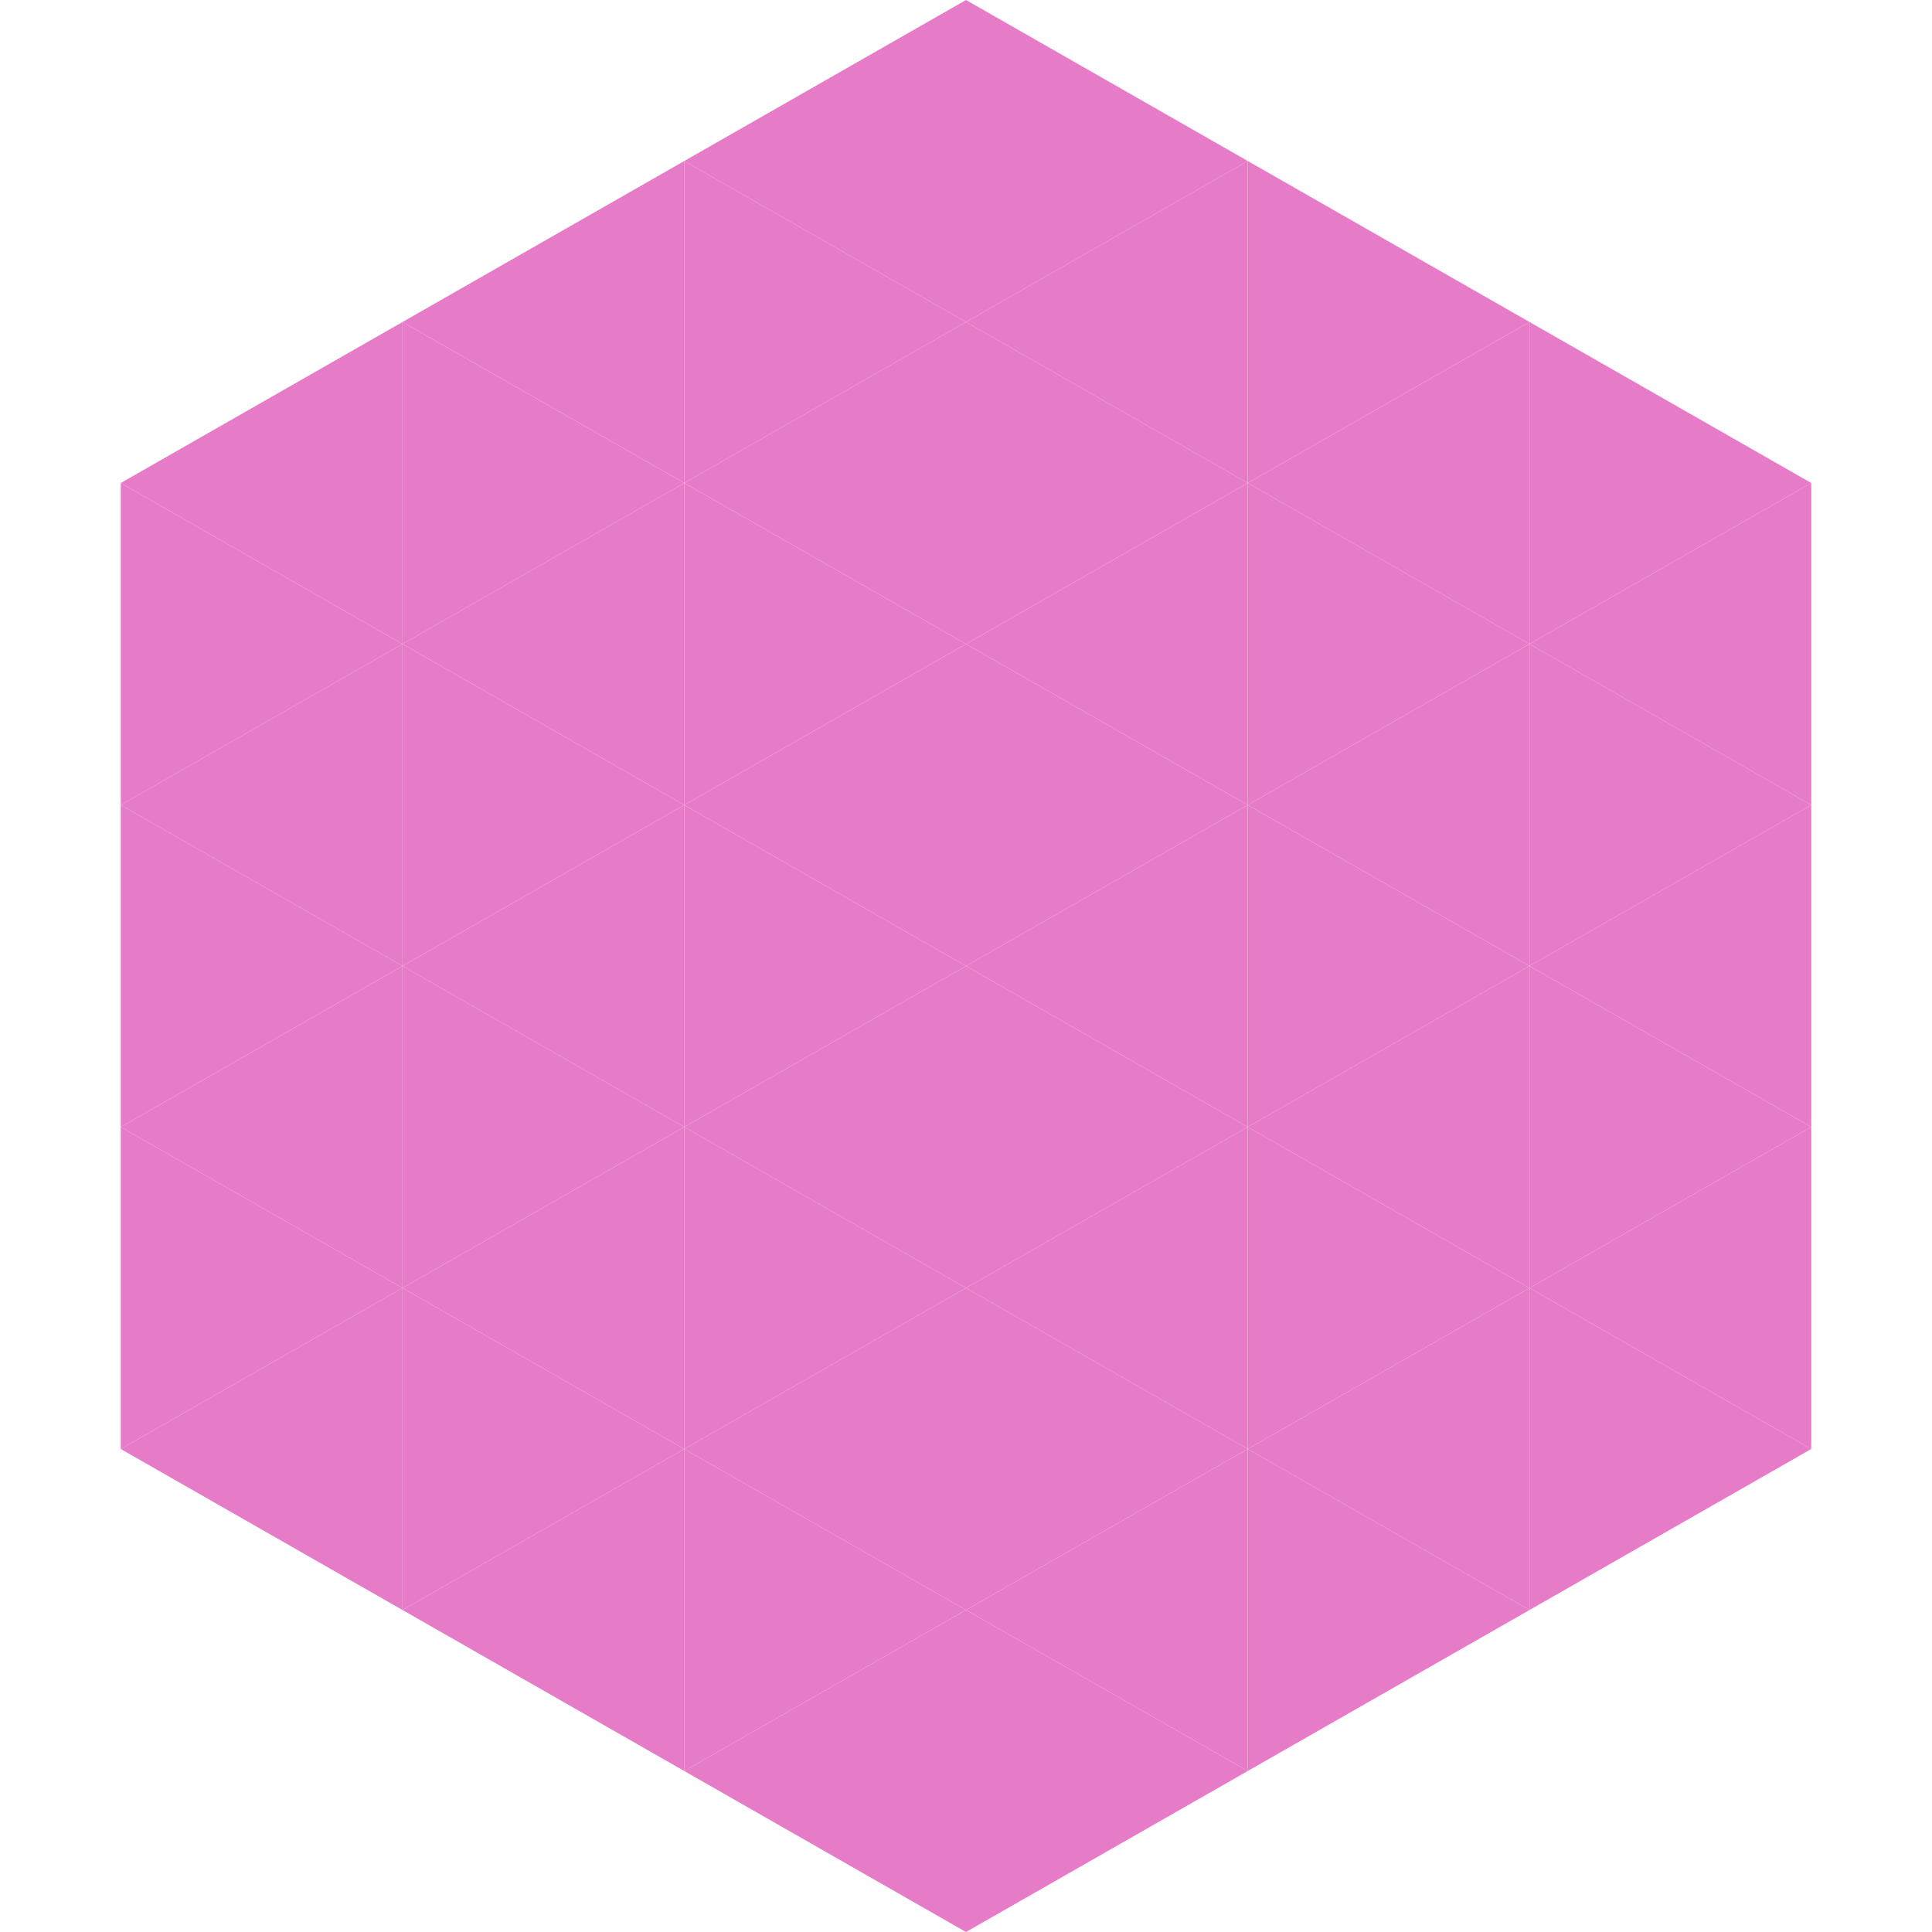 <?xml version="1.0"?>
<!-- Generated by SVGo -->
<svg width="240" height="240"
     xmlns="http://www.w3.org/2000/svg"
     xmlns:xlink="http://www.w3.org/1999/xlink">
<polygon points="50,40 15,60 50,80" style="fill:rgb(230,124,200)" />
<polygon points="190,40 225,60 190,80" style="fill:rgb(230,124,200)" />
<polygon points="15,60 50,80 15,100" style="fill:rgb(230,124,200)" />
<polygon points="225,60 190,80 225,100" style="fill:rgb(230,124,200)" />
<polygon points="50,80 15,100 50,120" style="fill:rgb(230,124,200)" />
<polygon points="190,80 225,100 190,120" style="fill:rgb(230,124,200)" />
<polygon points="15,100 50,120 15,140" style="fill:rgb(230,124,200)" />
<polygon points="225,100 190,120 225,140" style="fill:rgb(230,124,200)" />
<polygon points="50,120 15,140 50,160" style="fill:rgb(230,124,200)" />
<polygon points="190,120 225,140 190,160" style="fill:rgb(230,124,200)" />
<polygon points="15,140 50,160 15,180" style="fill:rgb(230,124,200)" />
<polygon points="225,140 190,160 225,180" style="fill:rgb(230,124,200)" />
<polygon points="50,160 15,180 50,200" style="fill:rgb(230,124,200)" />
<polygon points="190,160 225,180 190,200" style="fill:rgb(230,124,200)" />
<polygon points="15,180 50,200 15,220" style="fill:rgb(255,255,255); fill-opacity:0" />
<polygon points="225,180 190,200 225,220" style="fill:rgb(255,255,255); fill-opacity:0" />
<polygon points="50,0 85,20 50,40" style="fill:rgb(255,255,255); fill-opacity:0" />
<polygon points="190,0 155,20 190,40" style="fill:rgb(255,255,255); fill-opacity:0" />
<polygon points="85,20 50,40 85,60" style="fill:rgb(230,124,200)" />
<polygon points="155,20 190,40 155,60" style="fill:rgb(230,124,200)" />
<polygon points="50,40 85,60 50,80" style="fill:rgb(230,124,200)" />
<polygon points="190,40 155,60 190,80" style="fill:rgb(230,124,200)" />
<polygon points="85,60 50,80 85,100" style="fill:rgb(230,124,200)" />
<polygon points="155,60 190,80 155,100" style="fill:rgb(230,124,200)" />
<polygon points="50,80 85,100 50,120" style="fill:rgb(230,124,200)" />
<polygon points="190,80 155,100 190,120" style="fill:rgb(230,124,200)" />
<polygon points="85,100 50,120 85,140" style="fill:rgb(230,124,200)" />
<polygon points="155,100 190,120 155,140" style="fill:rgb(230,124,200)" />
<polygon points="50,120 85,140 50,160" style="fill:rgb(230,124,200)" />
<polygon points="190,120 155,140 190,160" style="fill:rgb(230,124,200)" />
<polygon points="85,140 50,160 85,180" style="fill:rgb(230,124,200)" />
<polygon points="155,140 190,160 155,180" style="fill:rgb(230,124,200)" />
<polygon points="50,160 85,180 50,200" style="fill:rgb(230,124,200)" />
<polygon points="190,160 155,180 190,200" style="fill:rgb(230,124,200)" />
<polygon points="85,180 50,200 85,220" style="fill:rgb(230,124,200)" />
<polygon points="155,180 190,200 155,220" style="fill:rgb(230,124,200)" />
<polygon points="120,0 85,20 120,40" style="fill:rgb(230,124,200)" />
<polygon points="120,0 155,20 120,40" style="fill:rgb(230,124,200)" />
<polygon points="85,20 120,40 85,60" style="fill:rgb(230,124,200)" />
<polygon points="155,20 120,40 155,60" style="fill:rgb(230,124,200)" />
<polygon points="120,40 85,60 120,80" style="fill:rgb(230,124,200)" />
<polygon points="120,40 155,60 120,80" style="fill:rgb(230,124,200)" />
<polygon points="85,60 120,80 85,100" style="fill:rgb(230,124,200)" />
<polygon points="155,60 120,80 155,100" style="fill:rgb(230,124,200)" />
<polygon points="120,80 85,100 120,120" style="fill:rgb(230,124,200)" />
<polygon points="120,80 155,100 120,120" style="fill:rgb(230,124,200)" />
<polygon points="85,100 120,120 85,140" style="fill:rgb(230,124,200)" />
<polygon points="155,100 120,120 155,140" style="fill:rgb(230,124,200)" />
<polygon points="120,120 85,140 120,160" style="fill:rgb(230,124,200)" />
<polygon points="120,120 155,140 120,160" style="fill:rgb(230,124,200)" />
<polygon points="85,140 120,160 85,180" style="fill:rgb(230,124,200)" />
<polygon points="155,140 120,160 155,180" style="fill:rgb(230,124,200)" />
<polygon points="120,160 85,180 120,200" style="fill:rgb(230,124,200)" />
<polygon points="120,160 155,180 120,200" style="fill:rgb(230,124,200)" />
<polygon points="85,180 120,200 85,220" style="fill:rgb(230,124,200)" />
<polygon points="155,180 120,200 155,220" style="fill:rgb(230,124,200)" />
<polygon points="120,200 85,220 120,240" style="fill:rgb(230,124,200)" />
<polygon points="120,200 155,220 120,240" style="fill:rgb(230,124,200)" />
<polygon points="85,220 120,240 85,260" style="fill:rgb(255,255,255); fill-opacity:0" />
<polygon points="155,220 120,240 155,260" style="fill:rgb(255,255,255); fill-opacity:0" />
</svg>
